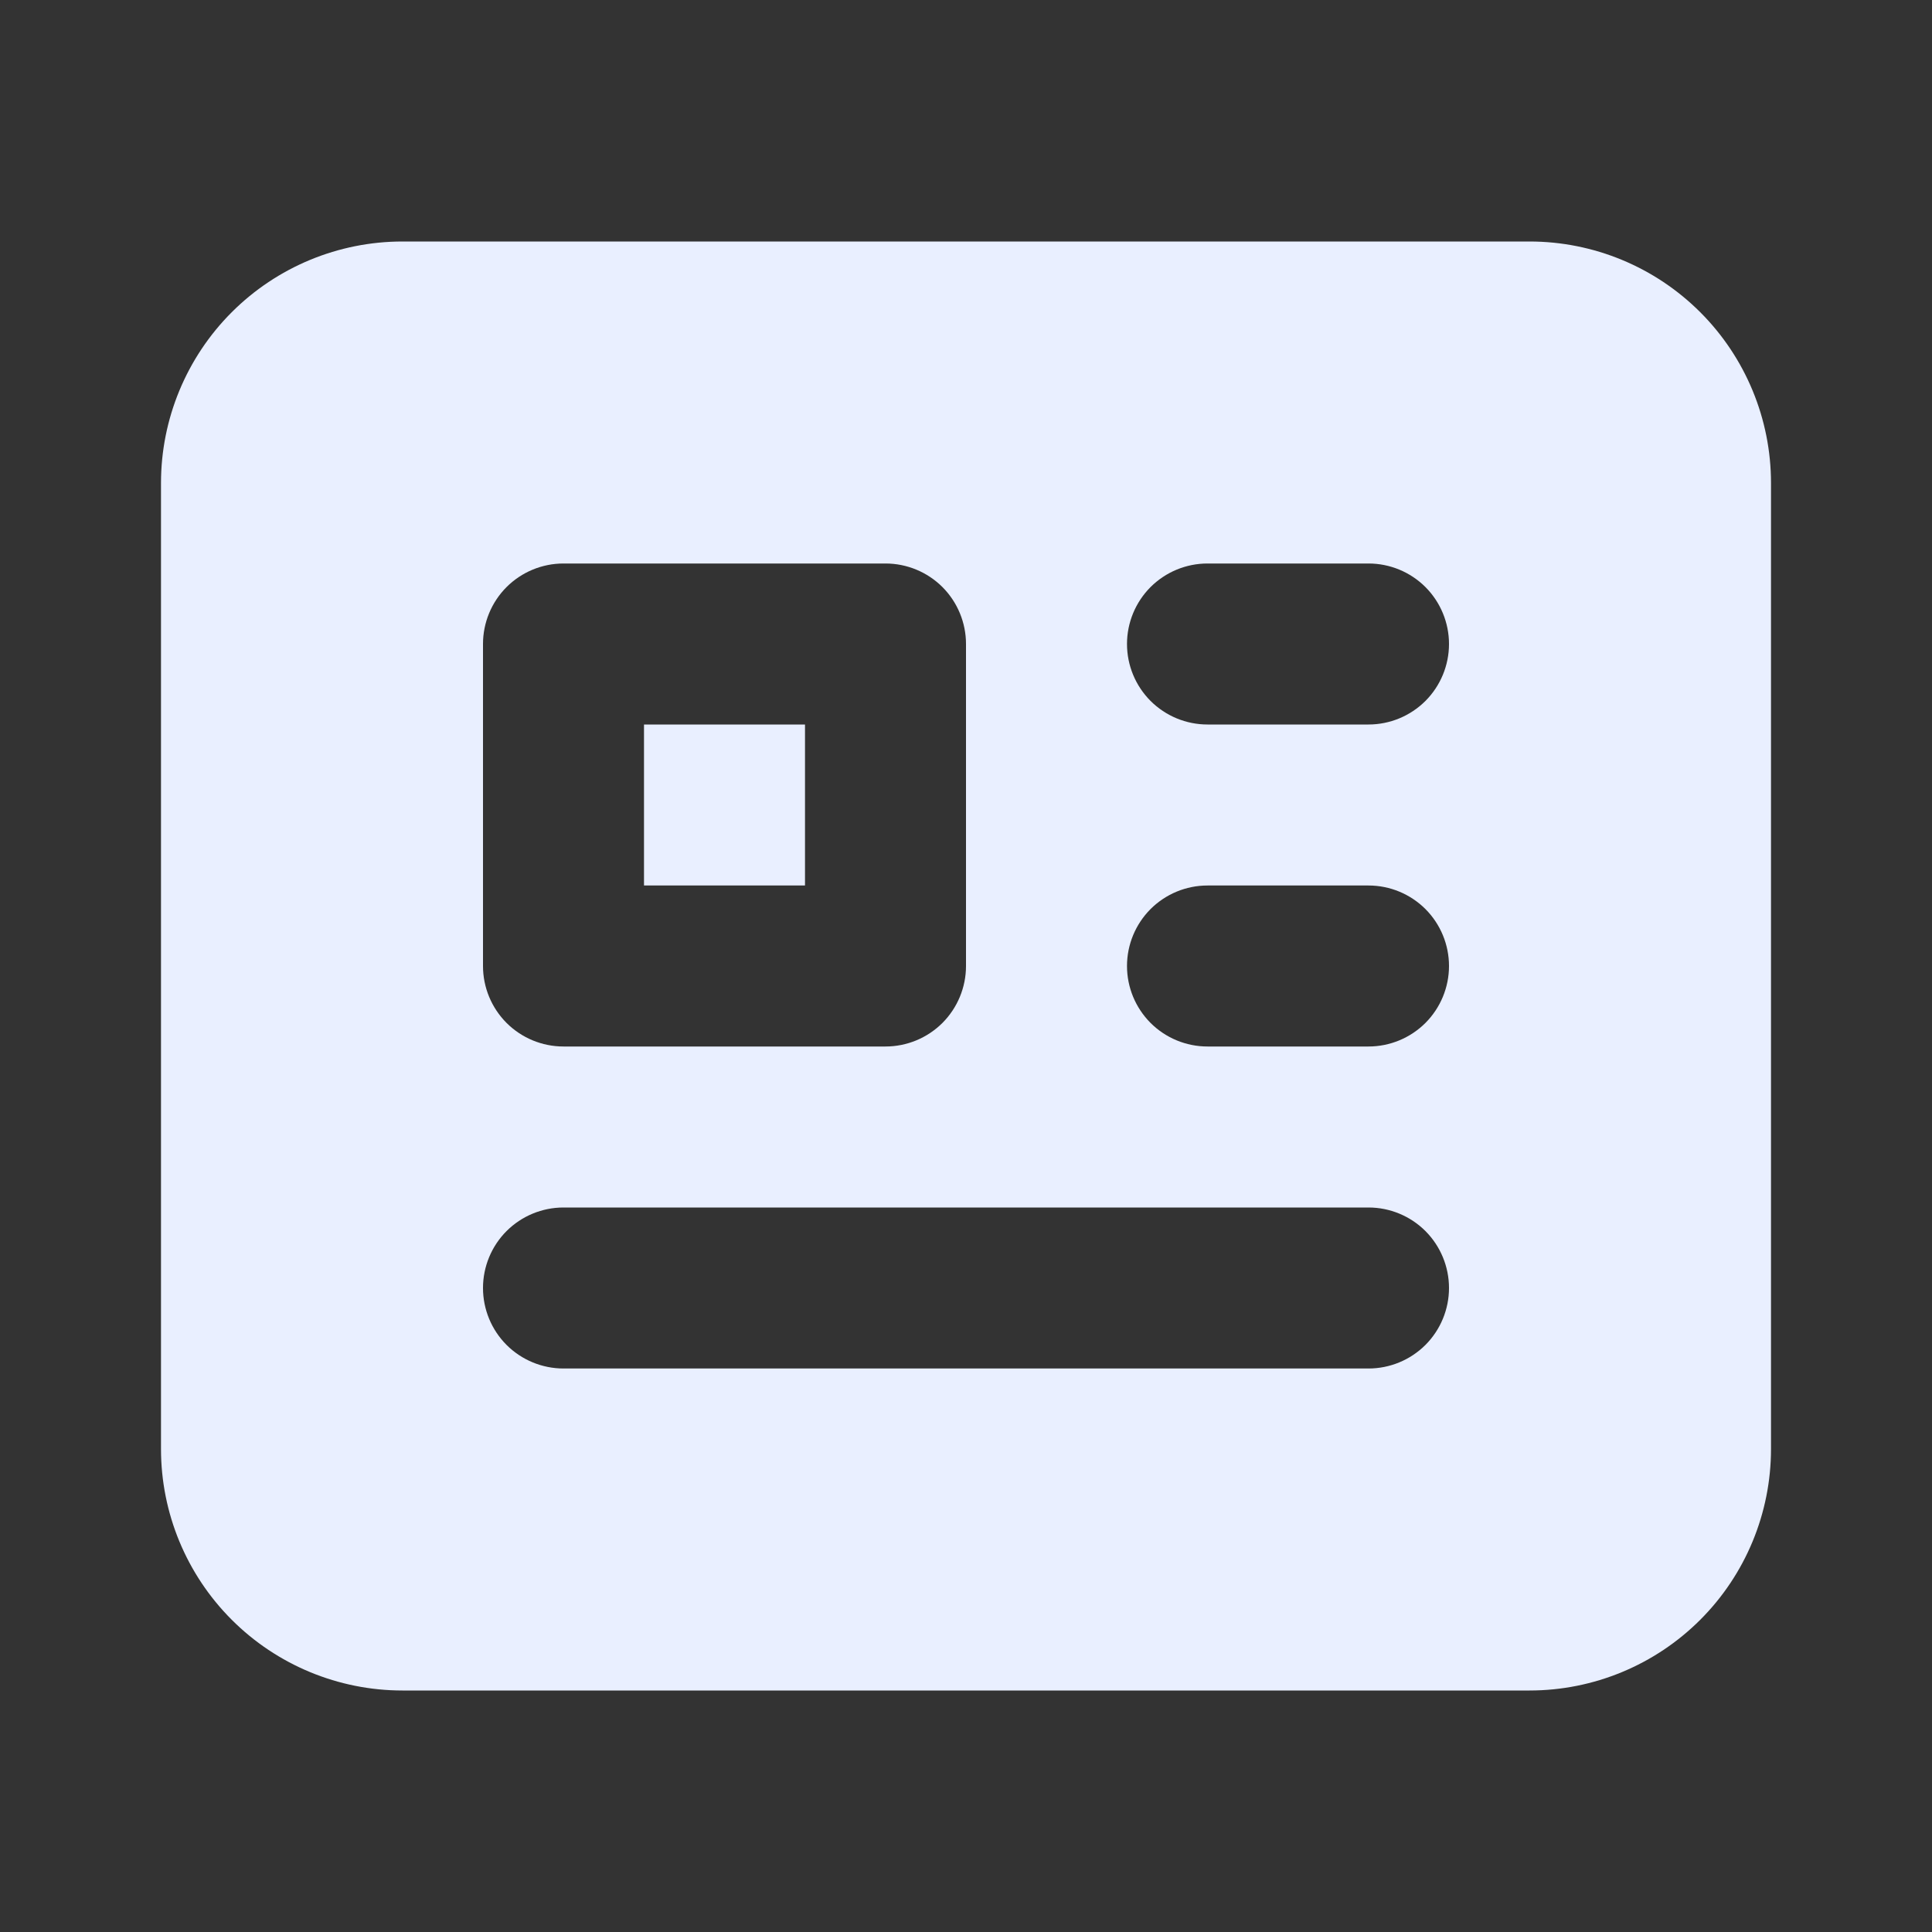 <svg width="36" height="36" viewBox="0 0 36 36" fill="none" xmlns="http://www.w3.org/2000/svg">
<rect x="0" y="0" width="36" height="36" fill="#333333" stroke="none"/>
<path fill-rule="evenodd" clip-rule="evenodd" d="M3 9C3 7.807 3.474 6.662 4.318 5.818C5.162 4.974 6.307 4.5 7.5 4.5H28.5C29.694 4.5 30.838 4.974 31.682 5.818C32.526 6.662 33 7.807 33 9V27C33 28.194 32.526 29.338 31.682 30.182C30.838 31.026 29.694 31.5 28.5 31.5H7.5C6.307 31.5 5.162 31.026 4.318 30.182C3.474 29.338 3 28.194 3 27V9ZM10.5 10.5C10.102 10.5 9.721 10.658 9.439 10.939C9.158 11.221 9 11.602 9 12V18C9 18.398 9.158 18.779 9.439 19.061C9.721 19.342 10.102 19.5 10.5 19.5H16.5C16.898 19.5 17.279 19.342 17.561 19.061C17.842 18.779 18 18.398 18 18V12C18 11.602 17.842 11.221 17.561 10.939C17.279 10.658 16.898 10.5 16.5 10.5H10.5ZM12 16.5V13.5H15V16.5H12ZM22.5 10.5C22.102 10.5 21.721 10.658 21.439 10.939C21.158 11.221 21 11.602 21 12C21 12.398 21.158 12.779 21.439 13.061C21.721 13.342 22.102 13.5 22.5 13.5H25.5C25.898 13.5 26.279 13.342 26.561 13.061C26.842 12.779 27 12.398 27 12C27 11.602 26.842 11.221 26.561 10.939C26.279 10.658 25.898 10.5 25.5 10.5H22.5ZM22.5 16.5C22.102 16.5 21.721 16.658 21.439 16.939C21.158 17.221 21 17.602 21 18C21 18.398 21.158 18.779 21.439 19.061C21.721 19.342 22.102 19.5 22.5 19.5H25.5C25.898 19.5 26.279 19.342 26.561 19.061C26.842 18.779 27 18.398 27 18C27 17.602 26.842 17.221 26.561 16.939C26.279 16.658 25.898 16.5 25.5 16.5H22.5ZM10.5 22.5C10.102 22.5 9.721 22.658 9.439 22.939C9.158 23.221 9 23.602 9 24C9 24.398 9.158 24.779 9.439 25.061C9.721 25.342 10.102 25.5 10.5 25.5H25.5C25.898 25.5 26.279 25.342 26.561 25.061C26.842 24.779 27 24.398 27 24C27 23.602 26.842 23.221 26.561 22.939C26.279 22.658 25.898 22.5 25.5 22.5H10.5Z" fill="#E9EFFF"/>
</svg>
